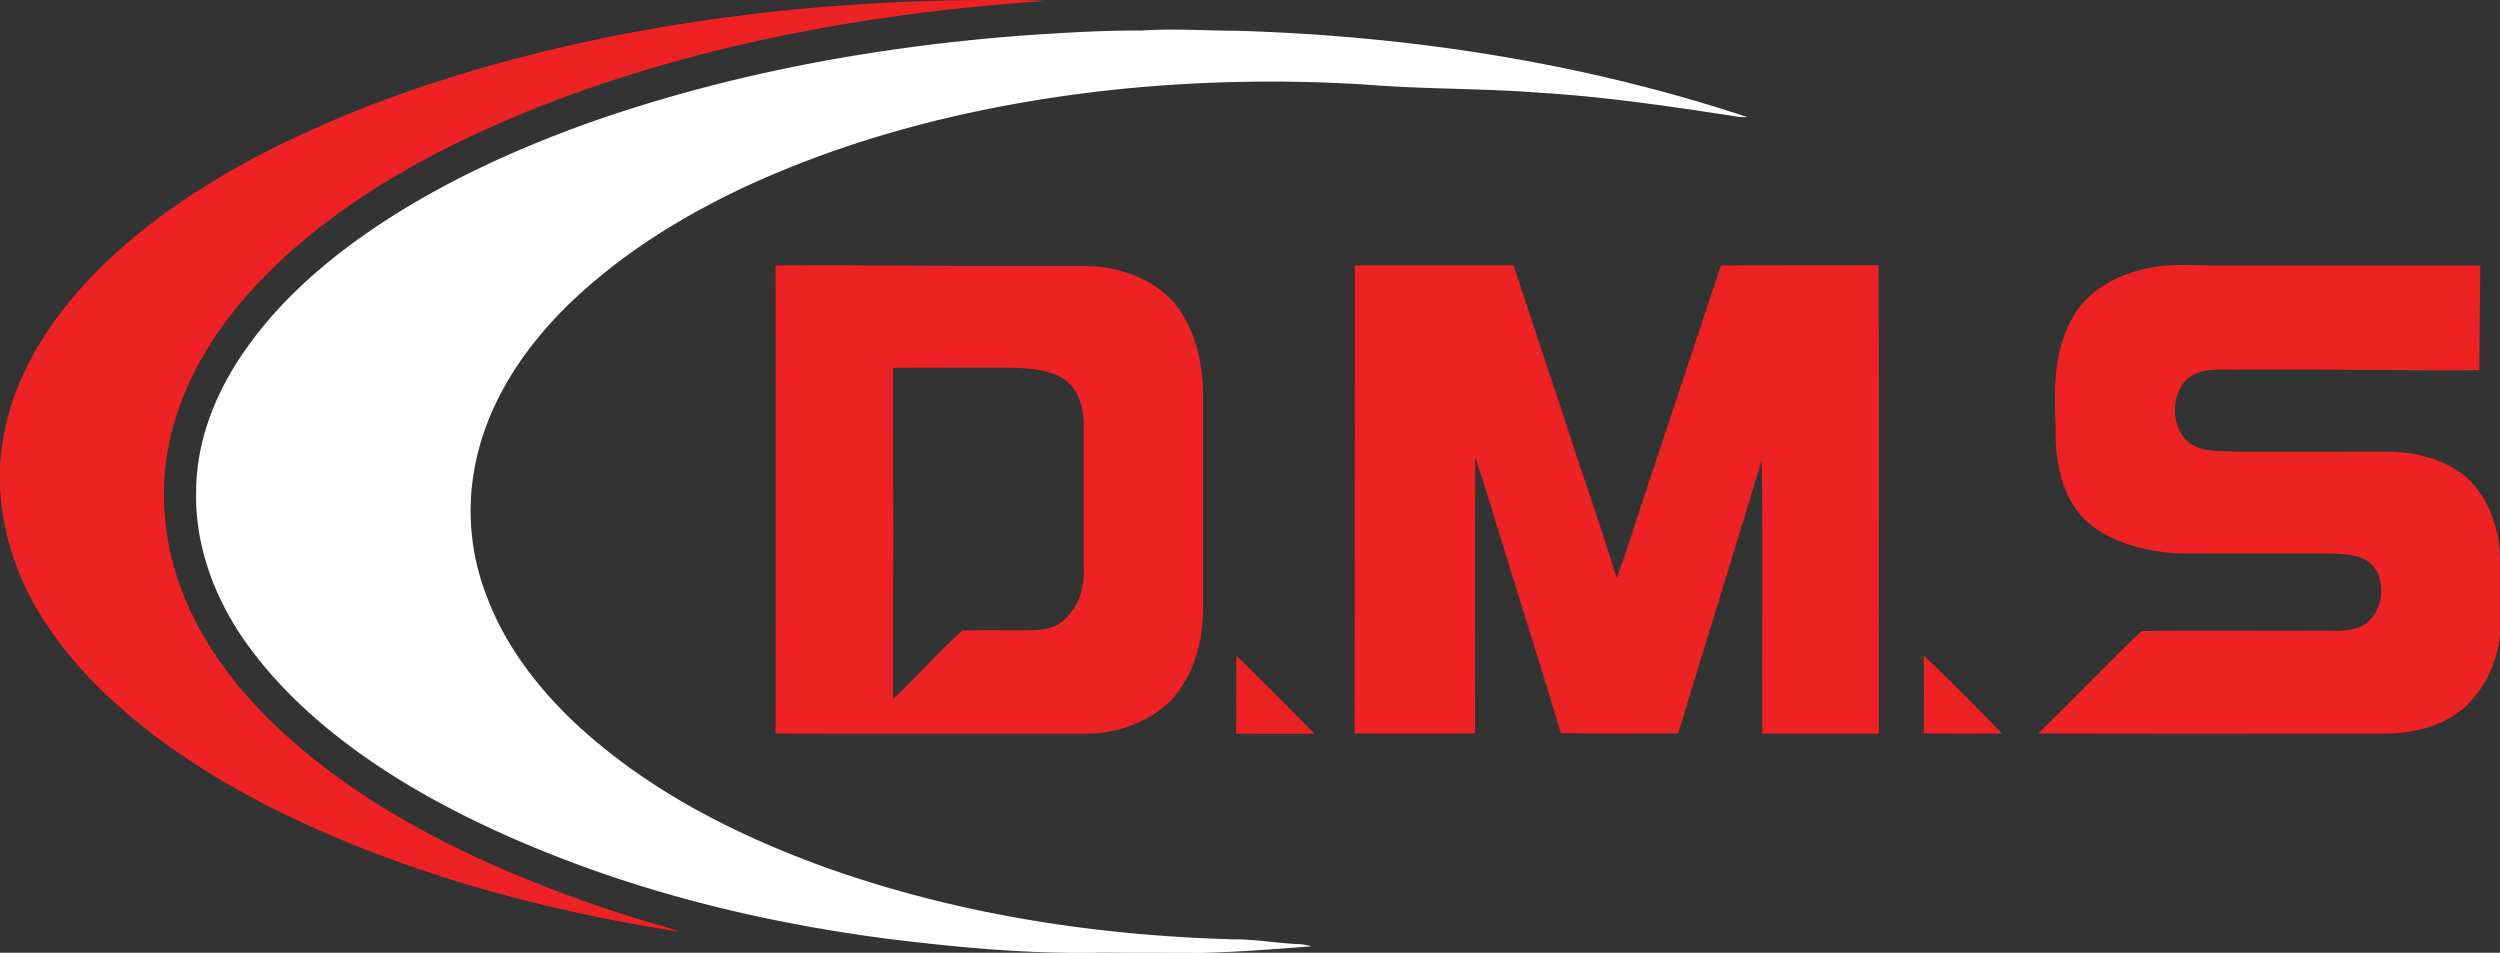 <svg xmlns="http://www.w3.org/2000/svg" viewBox="0 0 850.39 324.08"><rect x="0" y="0" width="850.39" height="324.08" fill="#333333" stroke="none"/><defs><style>.cls-1{fill:#ed2224;}.cls-2{fill:#fff;}</style></defs><g id="Layer_2" data-name="Layer 2"><g id="Layer_1-2" data-name="Layer 1"><path class="cls-1" d="M146.94,28.34C210.8,7.55,278.3-.5,345.3,0c3.25,0,6.51.08,9.76.37C298.14,4.23,241.26,14.33,187.79,34.6c-31.15,12-61.52,27.36-86.95,49.25C82.16,100,65.93,120.25,59.12,144.36c-5.72,19.51-3.95,40.86,3.92,59.53,8,19.23,21.8,35.54,37.45,49.07,19.62,17,42.38,30.1,66,40.71a449.64,449.64,0,0,0,55.81,20.48,85.48,85.48,0,0,1,8.93,2.8c-39.4-6.12-78.35-16-115.2-31.33-24.9-10.42-49-23.34-69.94-40.49-15.18-12.54-28.86-27.46-37.44-45.34a91.09,91.09,0,0,1-8.66-34v-6.94a86.11,86.11,0,0,1,4.36-22.64c6.07-17.72,17.51-33.13,30.79-46.13C51.74,74,71.31,61.36,91.82,50.92A403.88,403.88,0,0,1,146.94,28.34Z"/><path class="cls-1" d="M263.79,90.3c32.34-.19,64.67.31,97,.21,5.74.07,11.55-.39,17.21.83,8.95,1.83,17.76,6.3,23.12,13.92,5.7,8.22,8,18.39,8.1,28.28v74.28c-.15,11-3.35,22.41-11,30.52-7.6,7.43-18.32,11.23-28.86,11.24-35.18-.05-70.37.07-105.56-.06Q263.9,169.91,263.79,90.3Zm40,34.81q.14,56.33,0,112.67c8.13-7.5,15.32-16.05,23.63-23.33,8-.17,15.95,0,23.93-.08,3.59-.15,7.44-.72,10.24-3.16,5.16-4.34,7.43-11.34,7.05-17.94,0-16.47,0-32.94,0-49.41-.12-5.73-2.09-12.13-7.26-15.26-5.84-3.36-12.82-3.4-19.37-3.55C329.33,125.09,316.59,125,303.84,125.11Z"/><path class="cls-1" d="M460.84,90.28c18,0,36,0,54,0,5.75,17.56,11.63,35.09,17.46,52.62,5.71,17.93,12.1,35.64,17.6,53.64,3.72-9.48,6.48-19.31,9.81-28.94,8.62-25.75,17.08-51.54,25.68-77.3,17.86-.09,35.74,0,53.61-.06.25,53.09,0,106.2.1,159.3q-19.82,0-39.64,0c-.14-31,.23-62-.18-93q-14.18,46.48-28.47,92.95c-13.29-.06-26.59.18-39.87-.12-5.81-19.5-12-38.88-18-58.33-3.73-11.81-7.14-23.73-11.12-35.45-.17,31.3,0,62.61-.09,93.91-13.65,0-27.31.07-40.95,0C460.88,196.45,460.78,143.36,460.84,90.28Z"/><path class="cls-1" d="M730.29,91.32c8.62-2,17.48-.85,26.23-1,29.06,0,58.11,0,87.17,0-.12,11.86-.29,23.72-.31,35.59-27.53.18-55-.37-82.57-.17-5.78.1-12.58-.84-17.16,3.47-5.13,5.51-5.15,15.25.14,20.66,4.59,4.17,11.23,3.44,17,3.77,16.51.06,33,0,49.52,0,9.26-.24,18.87,1.74,26.58,7.06,8.79,6.5,13,17.69,13.52,28.31,0,8.84,0,17.68,0,26.52a39.14,39.14,0,0,1-10.91,24c-7.38,7.31-18.13,10-28.28,10-39.3,0-78.61.09-117.91-.05,11.85-11.46,23.26-23.42,35.15-34.83,19.93-.18,39.85,0,59.78-.08,4.55-.08,9.25.42,13.67-1,8.16-2.7,10.45-14.39,5.49-20.86-3.23-3.8-8.62-4.16-13.25-4.38-17.63-.08-35.26,0-52.88-.07-11.26-.61-23.07-3.49-31.72-11.11-8.58-8.35-10.65-21.06-10.3-32.54-.62-12.09-.65-24.92,5.35-35.84C709.55,99.13,719.92,93.47,730.29,91.32Z"/><path class="cls-1" d="M420.56,223q13.41,13.16,26.57,26.58c-8.87.09-17.74,0-26.61,0C420.54,240.7,420.47,231.82,420.56,223Z"/><path class="cls-1" d="M654.38,223c9.08,8.59,17.89,17.5,26.55,26.5q-13.26.09-26.53,0C654.44,240.7,654.47,231.87,654.38,223Z"/><path class="cls-2" d="M348.93,12c13.1-.85,26.22-1.7,39.36-1.61,10.86-.74,21.74.05,32.61.08,58.77,1.77,117.54,10.82,173.43,29.36a17,17,0,0,1-4.44-.32c-22.17-3.4-44.4-6.68-66.8-8-19.23-1.5-38.56-1.14-57.78-2.68a511.69,511.69,0,0,0-85.13,1.56c-42.9,4.52-85.54,14.41-124.92,32.31-21.13,9.73-41.31,21.94-58.51,37.71s-31.17,35.8-35.36,59a79.68,79.68,0,0,0,4.15,43.34c5.87,15.85,16.22,29.68,28.22,41.44,24.1,23.2,54.38,38.89,85.55,50.33,44.86,16.23,92.55,23.68,140.12,25,7.21-.06,14.33,1.21,21.51,1.6a17,17,0,0,1,5.1.77c-12.57,1-25.15,1.95-37.76,2.26-11.12-.07-22.23,0-33.35-.1-24.51.56-49-1.75-73.27-4.75-35.57-4.66-70.81-12.57-104.51-25-20.39-7.53-40.31-16.5-59-27.7C118,254.39,99.09,239.46,85,220.42,73.54,205,66.15,186.14,66.73,166.78c.12-16.8,6.54-33,16-46.72C93.87,103.74,108.81,90.37,125,79.13c23-15.88,48.49-27.7,74.7-37.14C247.68,25,298.21,15.8,348.93,12Z"/></g></g></svg>